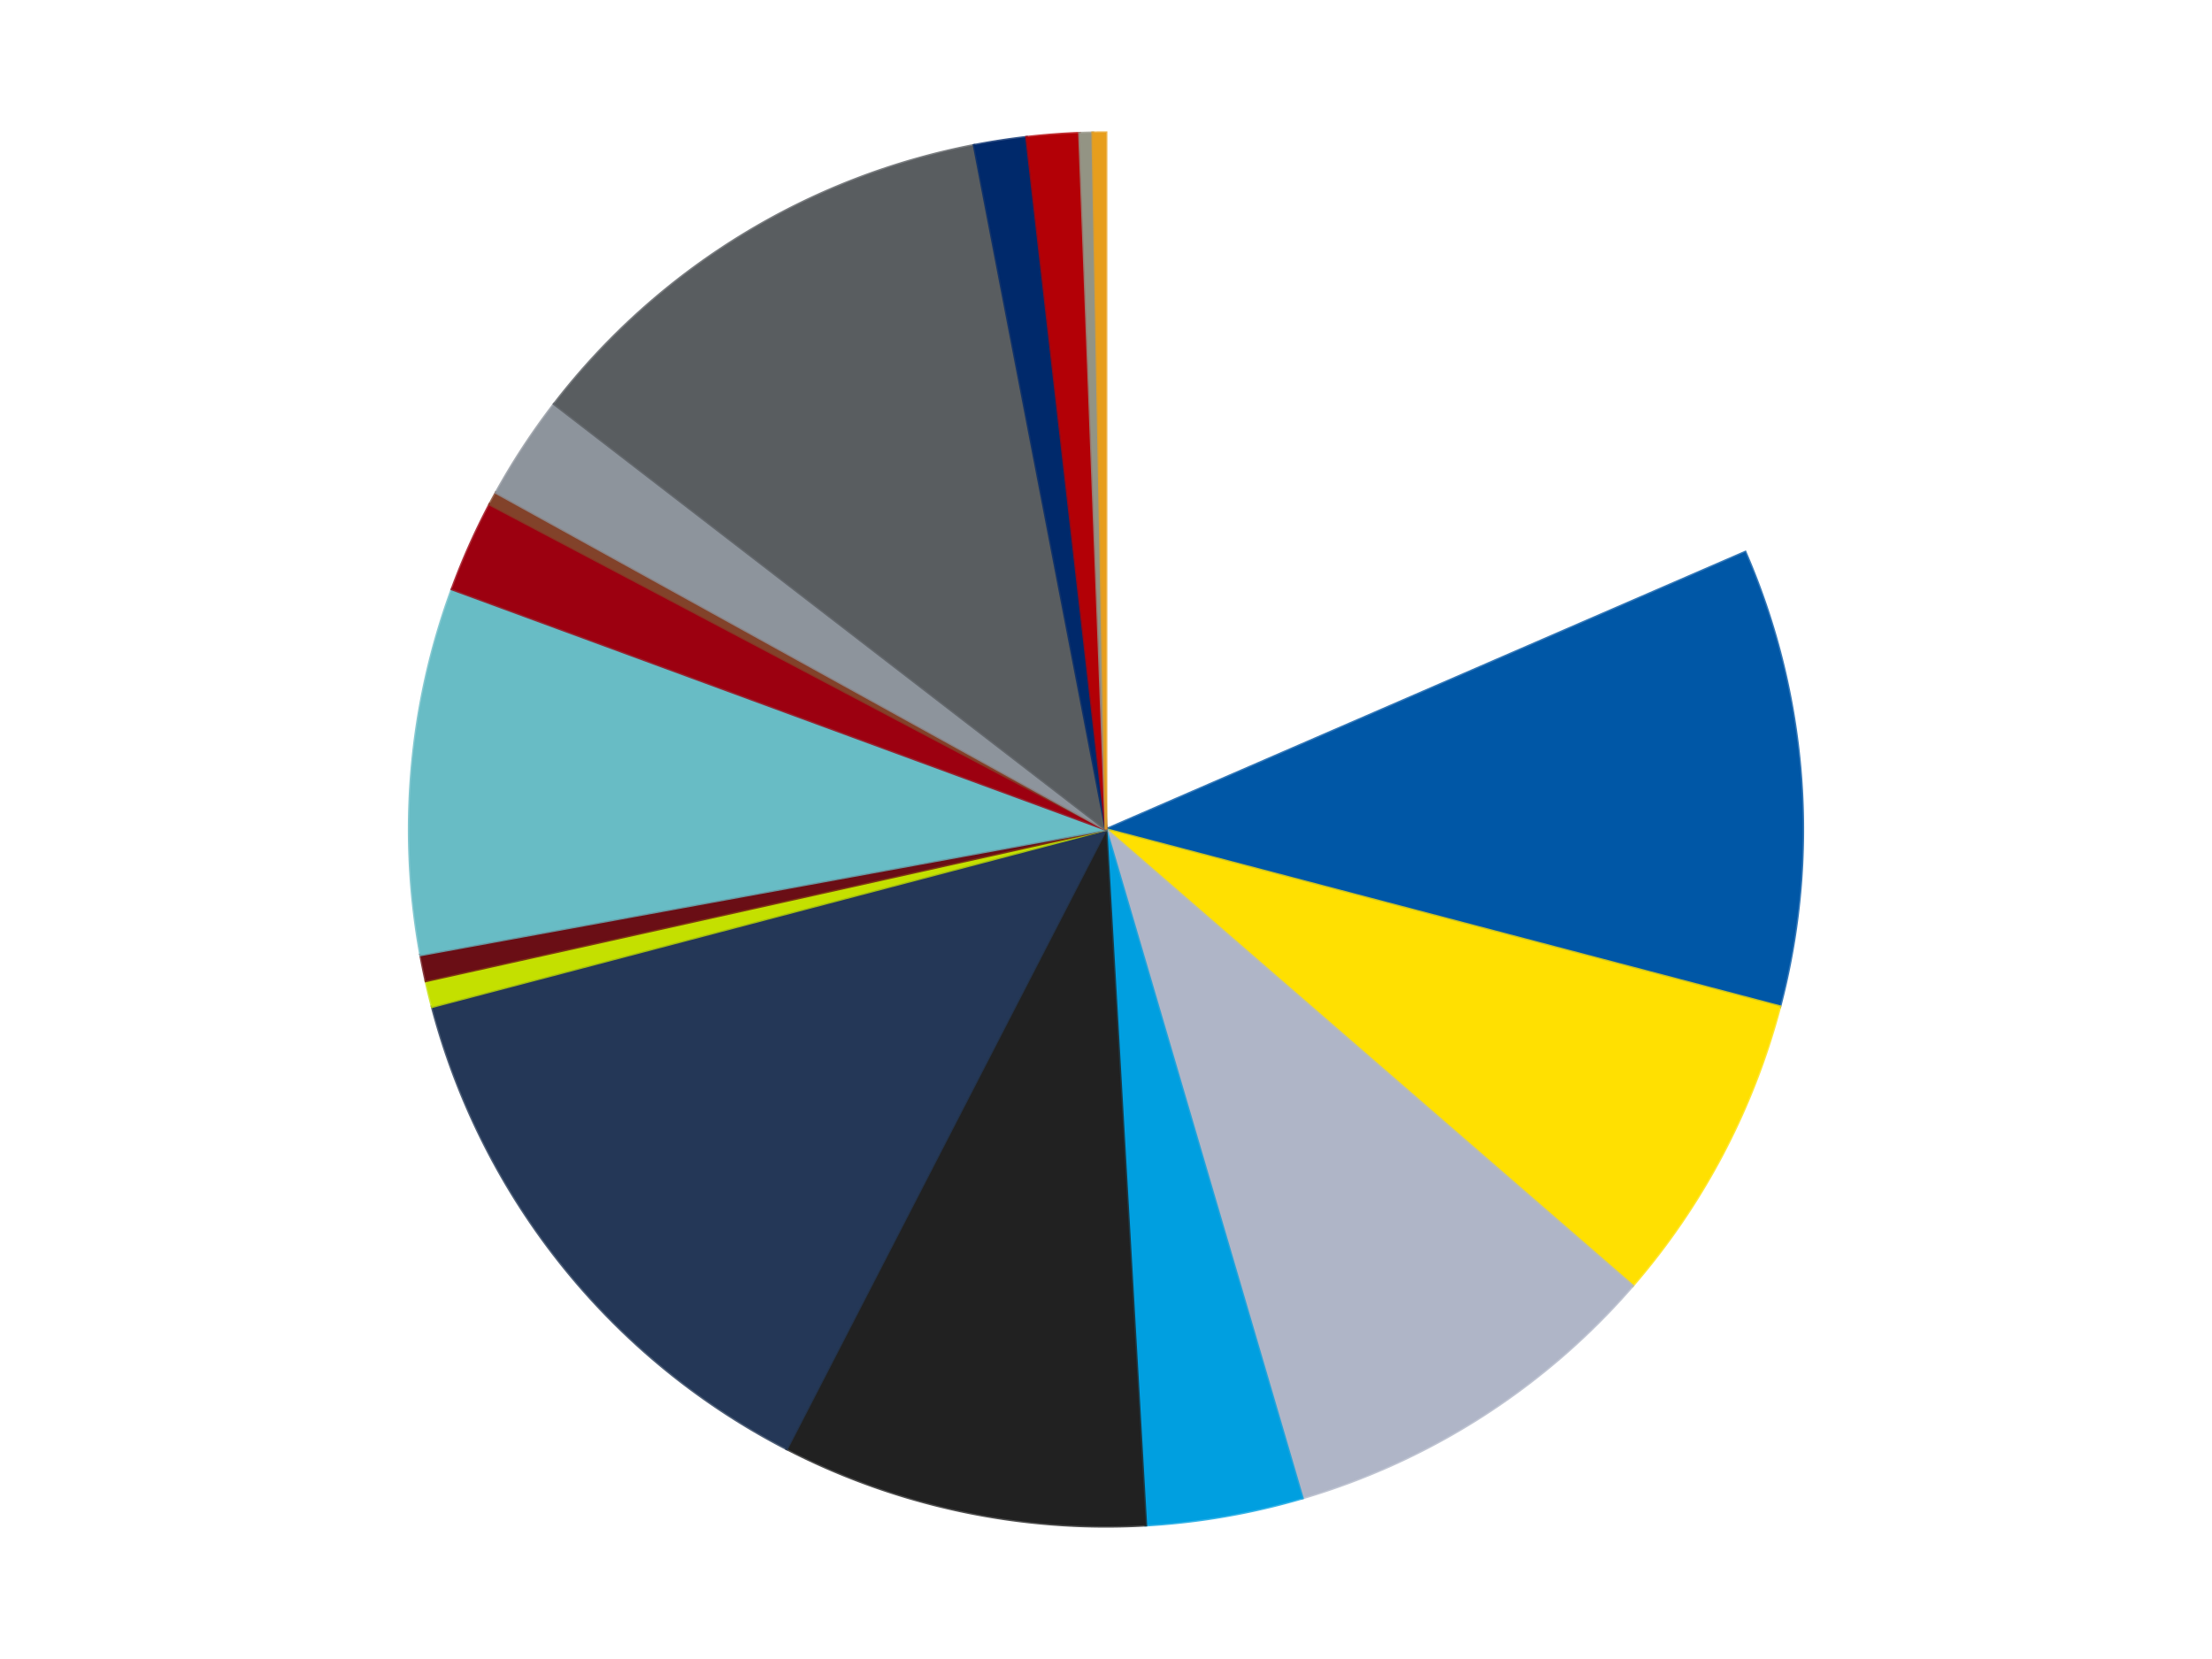 <?xml version='1.0' encoding='utf-8'?>
<svg xmlns="http://www.w3.org/2000/svg" xmlns:xlink="http://www.w3.org/1999/xlink" id="chart-a38f894a-8fa7-48bf-976e-3d8507aafc43" class="pygal-chart" viewBox="0 0 800 600"><!--Generated with pygal 3.0.4 (lxml) ©Kozea 2012-2016 on 2024-07-03--><!--http://pygal.org--><!--http://github.com/Kozea/pygal--><defs><style type="text/css">#chart-a38f894a-8fa7-48bf-976e-3d8507aafc43{-webkit-user-select:none;-webkit-font-smoothing:antialiased;font-family:Consolas,"Liberation Mono",Menlo,Courier,monospace}#chart-a38f894a-8fa7-48bf-976e-3d8507aafc43 .title{font-family:Consolas,"Liberation Mono",Menlo,Courier,monospace;font-size:16px}#chart-a38f894a-8fa7-48bf-976e-3d8507aafc43 .legends .legend text{font-family:Consolas,"Liberation Mono",Menlo,Courier,monospace;font-size:14px}#chart-a38f894a-8fa7-48bf-976e-3d8507aafc43 .axis text{font-family:Consolas,"Liberation Mono",Menlo,Courier,monospace;font-size:10px}#chart-a38f894a-8fa7-48bf-976e-3d8507aafc43 .axis text.major{font-family:Consolas,"Liberation Mono",Menlo,Courier,monospace;font-size:10px}#chart-a38f894a-8fa7-48bf-976e-3d8507aafc43 .text-overlay text.value{font-family:Consolas,"Liberation Mono",Menlo,Courier,monospace;font-size:16px}#chart-a38f894a-8fa7-48bf-976e-3d8507aafc43 .text-overlay text.label{font-family:Consolas,"Liberation Mono",Menlo,Courier,monospace;font-size:10px}#chart-a38f894a-8fa7-48bf-976e-3d8507aafc43 .tooltip{font-family:Consolas,"Liberation Mono",Menlo,Courier,monospace;font-size:14px}#chart-a38f894a-8fa7-48bf-976e-3d8507aafc43 text.no_data{font-family:Consolas,"Liberation Mono",Menlo,Courier,monospace;font-size:64px}
#chart-a38f894a-8fa7-48bf-976e-3d8507aafc43{background-color:transparent}#chart-a38f894a-8fa7-48bf-976e-3d8507aafc43 path,#chart-a38f894a-8fa7-48bf-976e-3d8507aafc43 line,#chart-a38f894a-8fa7-48bf-976e-3d8507aafc43 rect,#chart-a38f894a-8fa7-48bf-976e-3d8507aafc43 circle{-webkit-transition:150ms;-moz-transition:150ms;transition:150ms}#chart-a38f894a-8fa7-48bf-976e-3d8507aafc43 .graph &gt; .background{fill:transparent}#chart-a38f894a-8fa7-48bf-976e-3d8507aafc43 .plot &gt; .background{fill:transparent}#chart-a38f894a-8fa7-48bf-976e-3d8507aafc43 .graph{fill:rgba(0,0,0,.87)}#chart-a38f894a-8fa7-48bf-976e-3d8507aafc43 text.no_data{fill:rgba(0,0,0,1)}#chart-a38f894a-8fa7-48bf-976e-3d8507aafc43 .title{fill:rgba(0,0,0,1)}#chart-a38f894a-8fa7-48bf-976e-3d8507aafc43 .legends .legend text{fill:rgba(0,0,0,.87)}#chart-a38f894a-8fa7-48bf-976e-3d8507aafc43 .legends .legend:hover text{fill:rgba(0,0,0,1)}#chart-a38f894a-8fa7-48bf-976e-3d8507aafc43 .axis .line{stroke:rgba(0,0,0,1)}#chart-a38f894a-8fa7-48bf-976e-3d8507aafc43 .axis .guide.line{stroke:rgba(0,0,0,.54)}#chart-a38f894a-8fa7-48bf-976e-3d8507aafc43 .axis .major.line{stroke:rgba(0,0,0,.87)}#chart-a38f894a-8fa7-48bf-976e-3d8507aafc43 .axis text.major{fill:rgba(0,0,0,1)}#chart-a38f894a-8fa7-48bf-976e-3d8507aafc43 .axis.y .guides:hover .guide.line,#chart-a38f894a-8fa7-48bf-976e-3d8507aafc43 .line-graph .axis.x .guides:hover .guide.line,#chart-a38f894a-8fa7-48bf-976e-3d8507aafc43 .stackedline-graph .axis.x .guides:hover .guide.line,#chart-a38f894a-8fa7-48bf-976e-3d8507aafc43 .xy-graph .axis.x .guides:hover .guide.line{stroke:rgba(0,0,0,1)}#chart-a38f894a-8fa7-48bf-976e-3d8507aafc43 .axis .guides:hover text{fill:rgba(0,0,0,1)}#chart-a38f894a-8fa7-48bf-976e-3d8507aafc43 .reactive{fill-opacity:1.0;stroke-opacity:.8;stroke-width:1}#chart-a38f894a-8fa7-48bf-976e-3d8507aafc43 .ci{stroke:rgba(0,0,0,.87)}#chart-a38f894a-8fa7-48bf-976e-3d8507aafc43 .reactive.active,#chart-a38f894a-8fa7-48bf-976e-3d8507aafc43 .active .reactive{fill-opacity:0.6;stroke-opacity:.9;stroke-width:4}#chart-a38f894a-8fa7-48bf-976e-3d8507aafc43 .ci .reactive.active{stroke-width:1.5}#chart-a38f894a-8fa7-48bf-976e-3d8507aafc43 .series text{fill:rgba(0,0,0,1)}#chart-a38f894a-8fa7-48bf-976e-3d8507aafc43 .tooltip rect{fill:transparent;stroke:rgba(0,0,0,1);-webkit-transition:opacity 150ms;-moz-transition:opacity 150ms;transition:opacity 150ms}#chart-a38f894a-8fa7-48bf-976e-3d8507aafc43 .tooltip .label{fill:rgba(0,0,0,.87)}#chart-a38f894a-8fa7-48bf-976e-3d8507aafc43 .tooltip .label{fill:rgba(0,0,0,.87)}#chart-a38f894a-8fa7-48bf-976e-3d8507aafc43 .tooltip .legend{font-size:.8em;fill:rgba(0,0,0,.54)}#chart-a38f894a-8fa7-48bf-976e-3d8507aafc43 .tooltip .x_label{font-size:.6em;fill:rgba(0,0,0,1)}#chart-a38f894a-8fa7-48bf-976e-3d8507aafc43 .tooltip .xlink{font-size:.5em;text-decoration:underline}#chart-a38f894a-8fa7-48bf-976e-3d8507aafc43 .tooltip .value{font-size:1.5em}#chart-a38f894a-8fa7-48bf-976e-3d8507aafc43 .bound{font-size:.5em}#chart-a38f894a-8fa7-48bf-976e-3d8507aafc43 .max-value{font-size:.75em;fill:rgba(0,0,0,.54)}#chart-a38f894a-8fa7-48bf-976e-3d8507aafc43 .map-element{fill:transparent;stroke:rgba(0,0,0,.54) !important}#chart-a38f894a-8fa7-48bf-976e-3d8507aafc43 .map-element .reactive{fill-opacity:inherit;stroke-opacity:inherit}#chart-a38f894a-8fa7-48bf-976e-3d8507aafc43 .color-0,#chart-a38f894a-8fa7-48bf-976e-3d8507aafc43 .color-0 a:visited{stroke:#F44336;fill:#F44336}#chart-a38f894a-8fa7-48bf-976e-3d8507aafc43 .color-1,#chart-a38f894a-8fa7-48bf-976e-3d8507aafc43 .color-1 a:visited{stroke:#3F51B5;fill:#3F51B5}#chart-a38f894a-8fa7-48bf-976e-3d8507aafc43 .color-2,#chart-a38f894a-8fa7-48bf-976e-3d8507aafc43 .color-2 a:visited{stroke:#009688;fill:#009688}#chart-a38f894a-8fa7-48bf-976e-3d8507aafc43 .color-3,#chart-a38f894a-8fa7-48bf-976e-3d8507aafc43 .color-3 a:visited{stroke:#FFC107;fill:#FFC107}#chart-a38f894a-8fa7-48bf-976e-3d8507aafc43 .color-4,#chart-a38f894a-8fa7-48bf-976e-3d8507aafc43 .color-4 a:visited{stroke:#FF5722;fill:#FF5722}#chart-a38f894a-8fa7-48bf-976e-3d8507aafc43 .color-5,#chart-a38f894a-8fa7-48bf-976e-3d8507aafc43 .color-5 a:visited{stroke:#9C27B0;fill:#9C27B0}#chart-a38f894a-8fa7-48bf-976e-3d8507aafc43 .color-6,#chart-a38f894a-8fa7-48bf-976e-3d8507aafc43 .color-6 a:visited{stroke:#03A9F4;fill:#03A9F4}#chart-a38f894a-8fa7-48bf-976e-3d8507aafc43 .color-7,#chart-a38f894a-8fa7-48bf-976e-3d8507aafc43 .color-7 a:visited{stroke:#8BC34A;fill:#8BC34A}#chart-a38f894a-8fa7-48bf-976e-3d8507aafc43 .color-8,#chart-a38f894a-8fa7-48bf-976e-3d8507aafc43 .color-8 a:visited{stroke:#FF9800;fill:#FF9800}#chart-a38f894a-8fa7-48bf-976e-3d8507aafc43 .color-9,#chart-a38f894a-8fa7-48bf-976e-3d8507aafc43 .color-9 a:visited{stroke:#E91E63;fill:#E91E63}#chart-a38f894a-8fa7-48bf-976e-3d8507aafc43 .color-10,#chart-a38f894a-8fa7-48bf-976e-3d8507aafc43 .color-10 a:visited{stroke:#2196F3;fill:#2196F3}#chart-a38f894a-8fa7-48bf-976e-3d8507aafc43 .color-11,#chart-a38f894a-8fa7-48bf-976e-3d8507aafc43 .color-11 a:visited{stroke:#4CAF50;fill:#4CAF50}#chart-a38f894a-8fa7-48bf-976e-3d8507aafc43 .color-12,#chart-a38f894a-8fa7-48bf-976e-3d8507aafc43 .color-12 a:visited{stroke:#FFEB3B;fill:#FFEB3B}#chart-a38f894a-8fa7-48bf-976e-3d8507aafc43 .color-13,#chart-a38f894a-8fa7-48bf-976e-3d8507aafc43 .color-13 a:visited{stroke:#673AB7;fill:#673AB7}#chart-a38f894a-8fa7-48bf-976e-3d8507aafc43 .color-14,#chart-a38f894a-8fa7-48bf-976e-3d8507aafc43 .color-14 a:visited{stroke:#00BCD4;fill:#00BCD4}#chart-a38f894a-8fa7-48bf-976e-3d8507aafc43 .color-15,#chart-a38f894a-8fa7-48bf-976e-3d8507aafc43 .color-15 a:visited{stroke:#CDDC39;fill:#CDDC39}#chart-a38f894a-8fa7-48bf-976e-3d8507aafc43 .color-16,#chart-a38f894a-8fa7-48bf-976e-3d8507aafc43 .color-16 a:visited{stroke:#9E9E9E;fill:#9E9E9E}#chart-a38f894a-8fa7-48bf-976e-3d8507aafc43 .color-17,#chart-a38f894a-8fa7-48bf-976e-3d8507aafc43 .color-17 a:visited{stroke:#607D8B;fill:#607D8B}#chart-a38f894a-8fa7-48bf-976e-3d8507aafc43 .text-overlay .color-0 text{fill:black}#chart-a38f894a-8fa7-48bf-976e-3d8507aafc43 .text-overlay .color-1 text{fill:black}#chart-a38f894a-8fa7-48bf-976e-3d8507aafc43 .text-overlay .color-2 text{fill:black}#chart-a38f894a-8fa7-48bf-976e-3d8507aafc43 .text-overlay .color-3 text{fill:black}#chart-a38f894a-8fa7-48bf-976e-3d8507aafc43 .text-overlay .color-4 text{fill:black}#chart-a38f894a-8fa7-48bf-976e-3d8507aafc43 .text-overlay .color-5 text{fill:black}#chart-a38f894a-8fa7-48bf-976e-3d8507aafc43 .text-overlay .color-6 text{fill:black}#chart-a38f894a-8fa7-48bf-976e-3d8507aafc43 .text-overlay .color-7 text{fill:black}#chart-a38f894a-8fa7-48bf-976e-3d8507aafc43 .text-overlay .color-8 text{fill:black}#chart-a38f894a-8fa7-48bf-976e-3d8507aafc43 .text-overlay .color-9 text{fill:black}#chart-a38f894a-8fa7-48bf-976e-3d8507aafc43 .text-overlay .color-10 text{fill:black}#chart-a38f894a-8fa7-48bf-976e-3d8507aafc43 .text-overlay .color-11 text{fill:black}#chart-a38f894a-8fa7-48bf-976e-3d8507aafc43 .text-overlay .color-12 text{fill:black}#chart-a38f894a-8fa7-48bf-976e-3d8507aafc43 .text-overlay .color-13 text{fill:black}#chart-a38f894a-8fa7-48bf-976e-3d8507aafc43 .text-overlay .color-14 text{fill:black}#chart-a38f894a-8fa7-48bf-976e-3d8507aafc43 .text-overlay .color-15 text{fill:black}#chart-a38f894a-8fa7-48bf-976e-3d8507aafc43 .text-overlay .color-16 text{fill:black}#chart-a38f894a-8fa7-48bf-976e-3d8507aafc43 .text-overlay .color-17 text{fill:black}
#chart-a38f894a-8fa7-48bf-976e-3d8507aafc43 text.no_data{text-anchor:middle}#chart-a38f894a-8fa7-48bf-976e-3d8507aafc43 .guide.line{fill:none}#chart-a38f894a-8fa7-48bf-976e-3d8507aafc43 .centered{text-anchor:middle}#chart-a38f894a-8fa7-48bf-976e-3d8507aafc43 .title{text-anchor:middle}#chart-a38f894a-8fa7-48bf-976e-3d8507aafc43 .legends .legend text{fill-opacity:1}#chart-a38f894a-8fa7-48bf-976e-3d8507aafc43 .axis.x text{text-anchor:middle}#chart-a38f894a-8fa7-48bf-976e-3d8507aafc43 .axis.x:not(.web) text[transform]{text-anchor:start}#chart-a38f894a-8fa7-48bf-976e-3d8507aafc43 .axis.x:not(.web) text[transform].backwards{text-anchor:end}#chart-a38f894a-8fa7-48bf-976e-3d8507aafc43 .axis.y text{text-anchor:end}#chart-a38f894a-8fa7-48bf-976e-3d8507aafc43 .axis.y text[transform].backwards{text-anchor:start}#chart-a38f894a-8fa7-48bf-976e-3d8507aafc43 .axis.y2 text{text-anchor:start}#chart-a38f894a-8fa7-48bf-976e-3d8507aafc43 .axis.y2 text[transform].backwards{text-anchor:end}#chart-a38f894a-8fa7-48bf-976e-3d8507aafc43 .axis .guide.line{stroke-dasharray:4,4;stroke:black}#chart-a38f894a-8fa7-48bf-976e-3d8507aafc43 .axis .major.guide.line{stroke-dasharray:6,6;stroke:black}#chart-a38f894a-8fa7-48bf-976e-3d8507aafc43 .horizontal .axis.y .guide.line,#chart-a38f894a-8fa7-48bf-976e-3d8507aafc43 .horizontal .axis.y2 .guide.line,#chart-a38f894a-8fa7-48bf-976e-3d8507aafc43 .vertical .axis.x .guide.line{opacity:0}#chart-a38f894a-8fa7-48bf-976e-3d8507aafc43 .horizontal .axis.always_show .guide.line,#chart-a38f894a-8fa7-48bf-976e-3d8507aafc43 .vertical .axis.always_show .guide.line{opacity:1 !important}#chart-a38f894a-8fa7-48bf-976e-3d8507aafc43 .axis.y .guides:hover .guide.line,#chart-a38f894a-8fa7-48bf-976e-3d8507aafc43 .axis.y2 .guides:hover .guide.line,#chart-a38f894a-8fa7-48bf-976e-3d8507aafc43 .axis.x .guides:hover .guide.line{opacity:1}#chart-a38f894a-8fa7-48bf-976e-3d8507aafc43 .axis .guides:hover text{opacity:1}#chart-a38f894a-8fa7-48bf-976e-3d8507aafc43 .nofill{fill:none}#chart-a38f894a-8fa7-48bf-976e-3d8507aafc43 .subtle-fill{fill-opacity:.2}#chart-a38f894a-8fa7-48bf-976e-3d8507aafc43 .dot{stroke-width:1px;fill-opacity:1;stroke-opacity:1}#chart-a38f894a-8fa7-48bf-976e-3d8507aafc43 .dot.active{stroke-width:5px}#chart-a38f894a-8fa7-48bf-976e-3d8507aafc43 .dot.negative{fill:transparent}#chart-a38f894a-8fa7-48bf-976e-3d8507aafc43 text,#chart-a38f894a-8fa7-48bf-976e-3d8507aafc43 tspan{stroke:none !important}#chart-a38f894a-8fa7-48bf-976e-3d8507aafc43 .series text.active{opacity:1}#chart-a38f894a-8fa7-48bf-976e-3d8507aafc43 .tooltip rect{fill-opacity:.95;stroke-width:.5}#chart-a38f894a-8fa7-48bf-976e-3d8507aafc43 .tooltip text{fill-opacity:1}#chart-a38f894a-8fa7-48bf-976e-3d8507aafc43 .showable{visibility:hidden}#chart-a38f894a-8fa7-48bf-976e-3d8507aafc43 .showable.shown{visibility:visible}#chart-a38f894a-8fa7-48bf-976e-3d8507aafc43 .gauge-background{fill:rgba(229,229,229,1);stroke:none}#chart-a38f894a-8fa7-48bf-976e-3d8507aafc43 .bg-lines{stroke:transparent;stroke-width:2px}</style><script type="text/javascript">window.pygal = window.pygal || {};window.pygal.config = window.pygal.config || {};window.pygal.config['a38f894a-8fa7-48bf-976e-3d8507aafc43'] = {"allow_interruptions": false, "box_mode": "extremes", "classes": ["pygal-chart"], "css": ["file://style.css", "file://graph.css"], "defs": [], "disable_xml_declaration": false, "dots_size": 2.5, "dynamic_print_values": false, "explicit_size": false, "fill": false, "force_uri_protocol": "https", "formatter": null, "half_pie": false, "height": 600, "include_x_axis": false, "inner_radius": 0, "interpolate": null, "interpolation_parameters": {}, "interpolation_precision": 250, "inverse_y_axis": false, "js": ["//kozea.github.io/pygal.js/2.0.x/pygal-tooltips.min.js"], "legend_at_bottom": false, "legend_at_bottom_columns": null, "legend_box_size": 12, "logarithmic": false, "margin": 20, "margin_bottom": null, "margin_left": null, "margin_right": null, "margin_top": null, "max_scale": 16, "min_scale": 4, "missing_value_fill_truncation": "x", "no_data_text": "No data", "no_prefix": false, "order_min": null, "pretty_print": false, "print_labels": false, "print_values": false, "print_values_position": "center", "print_zeroes": true, "range": null, "rounded_bars": null, "secondary_range": null, "show_dots": true, "show_legend": false, "show_minor_x_labels": true, "show_minor_y_labels": true, "show_only_major_dots": false, "show_x_guides": false, "show_x_labels": true, "show_y_guides": true, "show_y_labels": true, "spacing": 10, "stack_from_top": false, "strict": false, "stroke": true, "stroke_style": null, "style": {"background": "transparent", "ci_colors": [], "colors": ["#F44336", "#3F51B5", "#009688", "#FFC107", "#FF5722", "#9C27B0", "#03A9F4", "#8BC34A", "#FF9800", "#E91E63", "#2196F3", "#4CAF50", "#FFEB3B", "#673AB7", "#00BCD4", "#CDDC39", "#9E9E9E", "#607D8B"], "dot_opacity": "1", "font_family": "Consolas, \"Liberation Mono\", Menlo, Courier, monospace", "foreground": "rgba(0, 0, 0, .87)", "foreground_strong": "rgba(0, 0, 0, 1)", "foreground_subtle": "rgba(0, 0, 0, .54)", "guide_stroke_color": "black", "guide_stroke_dasharray": "4,4", "label_font_family": "Consolas, \"Liberation Mono\", Menlo, Courier, monospace", "label_font_size": 10, "legend_font_family": "Consolas, \"Liberation Mono\", Menlo, Courier, monospace", "legend_font_size": 14, "major_guide_stroke_color": "black", "major_guide_stroke_dasharray": "6,6", "major_label_font_family": "Consolas, \"Liberation Mono\", Menlo, Courier, monospace", "major_label_font_size": 10, "no_data_font_family": "Consolas, \"Liberation Mono\", Menlo, Courier, monospace", "no_data_font_size": 64, "opacity": "1.0", "opacity_hover": "0.6", "plot_background": "transparent", "stroke_opacity": ".8", "stroke_opacity_hover": ".9", "stroke_width": "1", "stroke_width_hover": "4", "title_font_family": "Consolas, \"Liberation Mono\", Menlo, Courier, monospace", "title_font_size": 16, "tooltip_font_family": "Consolas, \"Liberation Mono\", Menlo, Courier, monospace", "tooltip_font_size": 14, "transition": "150ms", "value_background": "rgba(229, 229, 229, 1)", "value_colors": [], "value_font_family": "Consolas, \"Liberation Mono\", Menlo, Courier, monospace", "value_font_size": 16, "value_label_font_family": "Consolas, \"Liberation Mono\", Menlo, Courier, monospace", "value_label_font_size": 10}, "title": null, "tooltip_border_radius": 0, "tooltip_fancy_mode": true, "truncate_label": null, "truncate_legend": null, "width": 800, "x_label_rotation": 0, "x_labels": null, "x_labels_major": null, "x_labels_major_count": null, "x_labels_major_every": null, "x_title": null, "xrange": null, "y_label_rotation": 0, "y_labels": null, "y_labels_major": null, "y_labels_major_count": null, "y_labels_major_every": null, "y_title": null, "zero": 0, "legends": ["White", "Blue", "Yellow", "Light Bluish Gray", "Dark Azure", "Black", "Dark Blue", "Lime", "Dark Red", "Trans-Light Blue", "Trans-Red", "Reddish Brown", "Flat Silver", "Dark Bluish Gray", "Trans-Dark Blue", "Red", "Trans-Black", "Pearl Gold"]}</script><script type="text/javascript" xlink:href="https://kozea.github.io/pygal.js/2.0.x/pygal-tooltips.min.js"/></defs><title>Pygal</title><g class="graph pie-graph vertical"><rect x="0" y="0" width="800" height="600" class="background"/><g transform="translate(20, 20)" class="plot"><rect x="0" y="0" width="760" height="560" class="background"/><g class="series serie-0 color-0"><g class="slices"><g class="slice" style="fill: #FFFFFF; stroke: #FFFFFF"><path d="M380 28 A252 252 0 0 1 611.179 179.699 L380 280 A0 0 0 0 0 380 280 z" class="slice reactive tooltip-trigger"/><desc class="value">61</desc><desc class="x centered">449.1267389677008</desc><desc class="y centered">174.65535628380837</desc></g></g></g><g class="series serie-1 color-1"><g class="slices"><g class="slice" style="fill: #0057A6; stroke: #0057A6"><path d="M611.179 179.699 A252 252 0 0 1 623.721 344.063 L380 280 A0 0 0 0 0 380 280 z" class="slice reactive tooltip-trigger"/><desc class="value">35</desc><desc class="x centered">505.63475653147293</desc><desc class="y centered">270.41313652556204</desc></g></g></g><g class="series serie-2 color-2"><g class="slices"><g class="slice" style="fill: #FFE001; stroke: #FFE001"><path d="M623.721 344.063 A252 252 0 0 1 570.449 445.025 L380 280 A0 0 0 0 0 380 280 z" class="slice reactive tooltip-trigger"/><desc class="value">24</desc><desc class="x centered">491.43854930572456</desc><desc class="y centered">338.8000827264349</desc></g></g></g><g class="series serie-3 color-3"><g class="slices"><g class="slice" style="fill: #AFB5C7; stroke: #AFB5C7"><path d="M570.449 445.025 A252 252 0 0 1 450.997 521.792 L380 280 A0 0 0 0 0 380 280 z" class="slice reactive tooltip-trigger"/><desc class="value">30</desc><desc class="x centered">448.1207429994053</desc><desc class="y centered">385.99794513672884</desc></g></g></g><g class="series serie-4 color-4"><g class="slices"><g class="slice" style="fill: #009FE0; stroke: #009FE0"><path d="M450.997 521.792 A252 252 0 0 1 394.386 531.589 L380 280 A0 0 0 0 0 380 280 z" class="slice reactive tooltip-trigger"/><desc class="value">12</desc><desc class="x centered">401.48579627171057</desc><desc class="y centered">404.15458331680935</desc></g></g></g><g class="series serie-5 color-5"><g class="slices"><g class="slice" style="fill: #212121; stroke: #212121"><path d="M394.386 531.589 A252 252 0 0 1 264.527 503.987 L380 280 A0 0 0 0 0 380 280 z" class="slice reactive tooltip-trigger"/><desc class="value">28</desc><desc class="x centered">353.8031269569623</desc><desc class="y centered">403.2465976924595</desc></g></g></g><g class="series serie-6 color-6"><g class="slices"><g class="slice" style="fill: #243757; stroke: #243757"><path d="M264.527 503.987 A252 252 0 0 1 136.279 344.063 L380 280 A0 0 0 0 0 380 280 z" class="slice reactive tooltip-trigger"/><desc class="value">44</desc><desc class="x centered">281.7032792798568</desc><desc class="y centered">358.82737275633497</desc></g></g></g><g class="series serie-7 color-7"><g class="slices"><g class="slice" style="fill: #C4E000; stroke: #C4E000"><path d="M136.279 344.063 A252 252 0 0 1 134.017 334.738 L380 280 A0 0 0 0 0 380 280 z" class="slice reactive tooltip-trigger"/><desc class="value">2</desc><desc class="x centered">257.55174239123374</desc><desc class="y centered">309.7056258741878</desc></g></g></g><g class="series serie-8 color-8"><g class="slices"><g class="slice" style="fill: #6A0E15; stroke: #6A0E15"><path d="M134.017 334.738 A252 252 0 0 1 132.111 325.334 L380 280 A0 0 0 0 0 380 280 z" class="slice reactive tooltip-trigger"/><desc class="value">2</desc><desc class="x centered">256.50959730235843</desc><desc class="y centered">305.02239879736385</desc></g></g></g><g class="series serie-9 color-9"><g class="slices"><g class="slice" style="fill: #68BCC5; stroke: #68BCC5"><path d="M132.111 325.334 A252 252 0 0 1 143.472 193.06 L380 280 A0 0 0 0 0 380 280 z" class="slice reactive tooltip-trigger"/><desc class="value">28</desc><desc class="x centered">254.4622019113009</desc><desc class="y centered">269.21754893166616</desc></g></g></g><g class="series serie-10 color-10"><g class="slices"><g class="slice" style="fill: #9C0010; stroke: #9C0010"><path d="M143.472 193.06 A252 252 0 0 1 157.123 162.4 L380 280 A0 0 0 0 0 380 280 z" class="slice reactive tooltip-trigger"/><desc class="value">7</desc><desc class="x centered">264.89327233703233</desc><desc class="y centered">228.75118297244904</desc></g></g></g><g class="series serie-11 color-11"><g class="slices"><g class="slice" style="fill: #82422A; stroke: #82422A"><path d="M157.123 162.4 A252 252 0 0 1 159.402 158.178 L380 280 A0 0 0 0 0 380 280 z" class="slice reactive tooltip-trigger"/><desc class="value">1</desc><desc class="x centered">269.12626751585776</desc><desc class="y centered">220.14170529463055</desc></g></g></g><g class="series serie-12 color-12"><g class="slices"><g class="slice" style="fill: #8D949C; stroke: #8D949C"><path d="M159.402 158.178 A252 252 0 0 1 180.441 126.117 L380 280 A0 0 0 0 0 380 280 z" class="slice reactive tooltip-trigger"/><desc class="value">8</desc><desc class="x centered">274.65535628380843</desc><desc class="y centered">210.87326103229907</desc></g></g></g><g class="series serie-13 color-13"><g class="slices"><g class="slice" style="fill: #595D60; stroke: #595D60"><path d="M180.441 126.117 A252 252 0 0 1 332.309 32.554 L380 280 A0 0 0 0 0 380 280 z" class="slice reactive tooltip-trigger"/><desc class="value">38</desc><desc class="x centered">313.9096784090176</desc><desc class="y centered">172.72432991586336</desc></g></g></g><g class="series serie-14 color-14"><g class="slices"><g class="slice" style="fill: #00296B; stroke: #00296B"><path d="M332.309 32.554 A252 252 0 0 1 351.274 29.643 L380 280 A0 0 0 0 0 380 280 z" class="slice reactive tooltip-trigger"/><desc class="value">4</desc><desc class="x centered">360.8818530395003</desc><desc class="y centered">155.45885636948432</desc></g></g></g><g class="series serie-15 color-15"><g class="slices"><g class="slice" style="fill: #B30006; stroke: #B30006"><path d="M351.274 29.643 A252 252 0 0 1 370.406 28.183 L380 280 A0 0 0 0 0 380 280 z" class="slice reactive tooltip-trigger"/><desc class="value">4</desc><desc class="x centered">370.41313652556215</desc><desc class="y centered">154.365243468527</desc></g></g></g><g class="series serie-16 color-16"><g class="slices"><g class="slice" style="fill: #939484; stroke: #939484"><path d="M370.406 28.183 A252 252 0 0 1 375.202 28.046 L380 280 A0 0 0 0 0 380 280 z" class="slice reactive tooltip-trigger"/><desc class="value">1</desc><desc class="x centered">376.4019375999944</desc><desc class="y centered">154.05138370364816</desc></g></g></g><g class="series serie-17 color-17"><g class="slices"><g class="slice" style="fill: #E79E1D; stroke: #E79E1D"><path d="M375.202 28.046 A252 252 0 0 1 380 28 L380 280 A0 0 0 0 0 380 280 z" class="slice reactive tooltip-trigger"/><desc class="value">1</desc><desc class="x centered">378.8005009236135</desc><desc class="y centered">154.00570964537422</desc></g></g></g></g><g class="titles"/><g transform="translate(20, 20)" class="plot overlay"><g class="series serie-0 color-0"/><g class="series serie-1 color-1"/><g class="series serie-2 color-2"/><g class="series serie-3 color-3"/><g class="series serie-4 color-4"/><g class="series serie-5 color-5"/><g class="series serie-6 color-6"/><g class="series serie-7 color-7"/><g class="series serie-8 color-8"/><g class="series serie-9 color-9"/><g class="series serie-10 color-10"/><g class="series serie-11 color-11"/><g class="series serie-12 color-12"/><g class="series serie-13 color-13"/><g class="series serie-14 color-14"/><g class="series serie-15 color-15"/><g class="series serie-16 color-16"/><g class="series serie-17 color-17"/></g><g transform="translate(20, 20)" class="plot text-overlay"><g class="series serie-0 color-0"/><g class="series serie-1 color-1"/><g class="series serie-2 color-2"/><g class="series serie-3 color-3"/><g class="series serie-4 color-4"/><g class="series serie-5 color-5"/><g class="series serie-6 color-6"/><g class="series serie-7 color-7"/><g class="series serie-8 color-8"/><g class="series serie-9 color-9"/><g class="series serie-10 color-10"/><g class="series serie-11 color-11"/><g class="series serie-12 color-12"/><g class="series serie-13 color-13"/><g class="series serie-14 color-14"/><g class="series serie-15 color-15"/><g class="series serie-16 color-16"/><g class="series serie-17 color-17"/></g><g transform="translate(20, 20)" class="plot tooltip-overlay"><g transform="translate(0 0)" style="opacity: 0" class="tooltip"><rect rx="0" ry="0" width="0" height="0" class="tooltip-box"/><g class="text"/></g></g></g></svg>